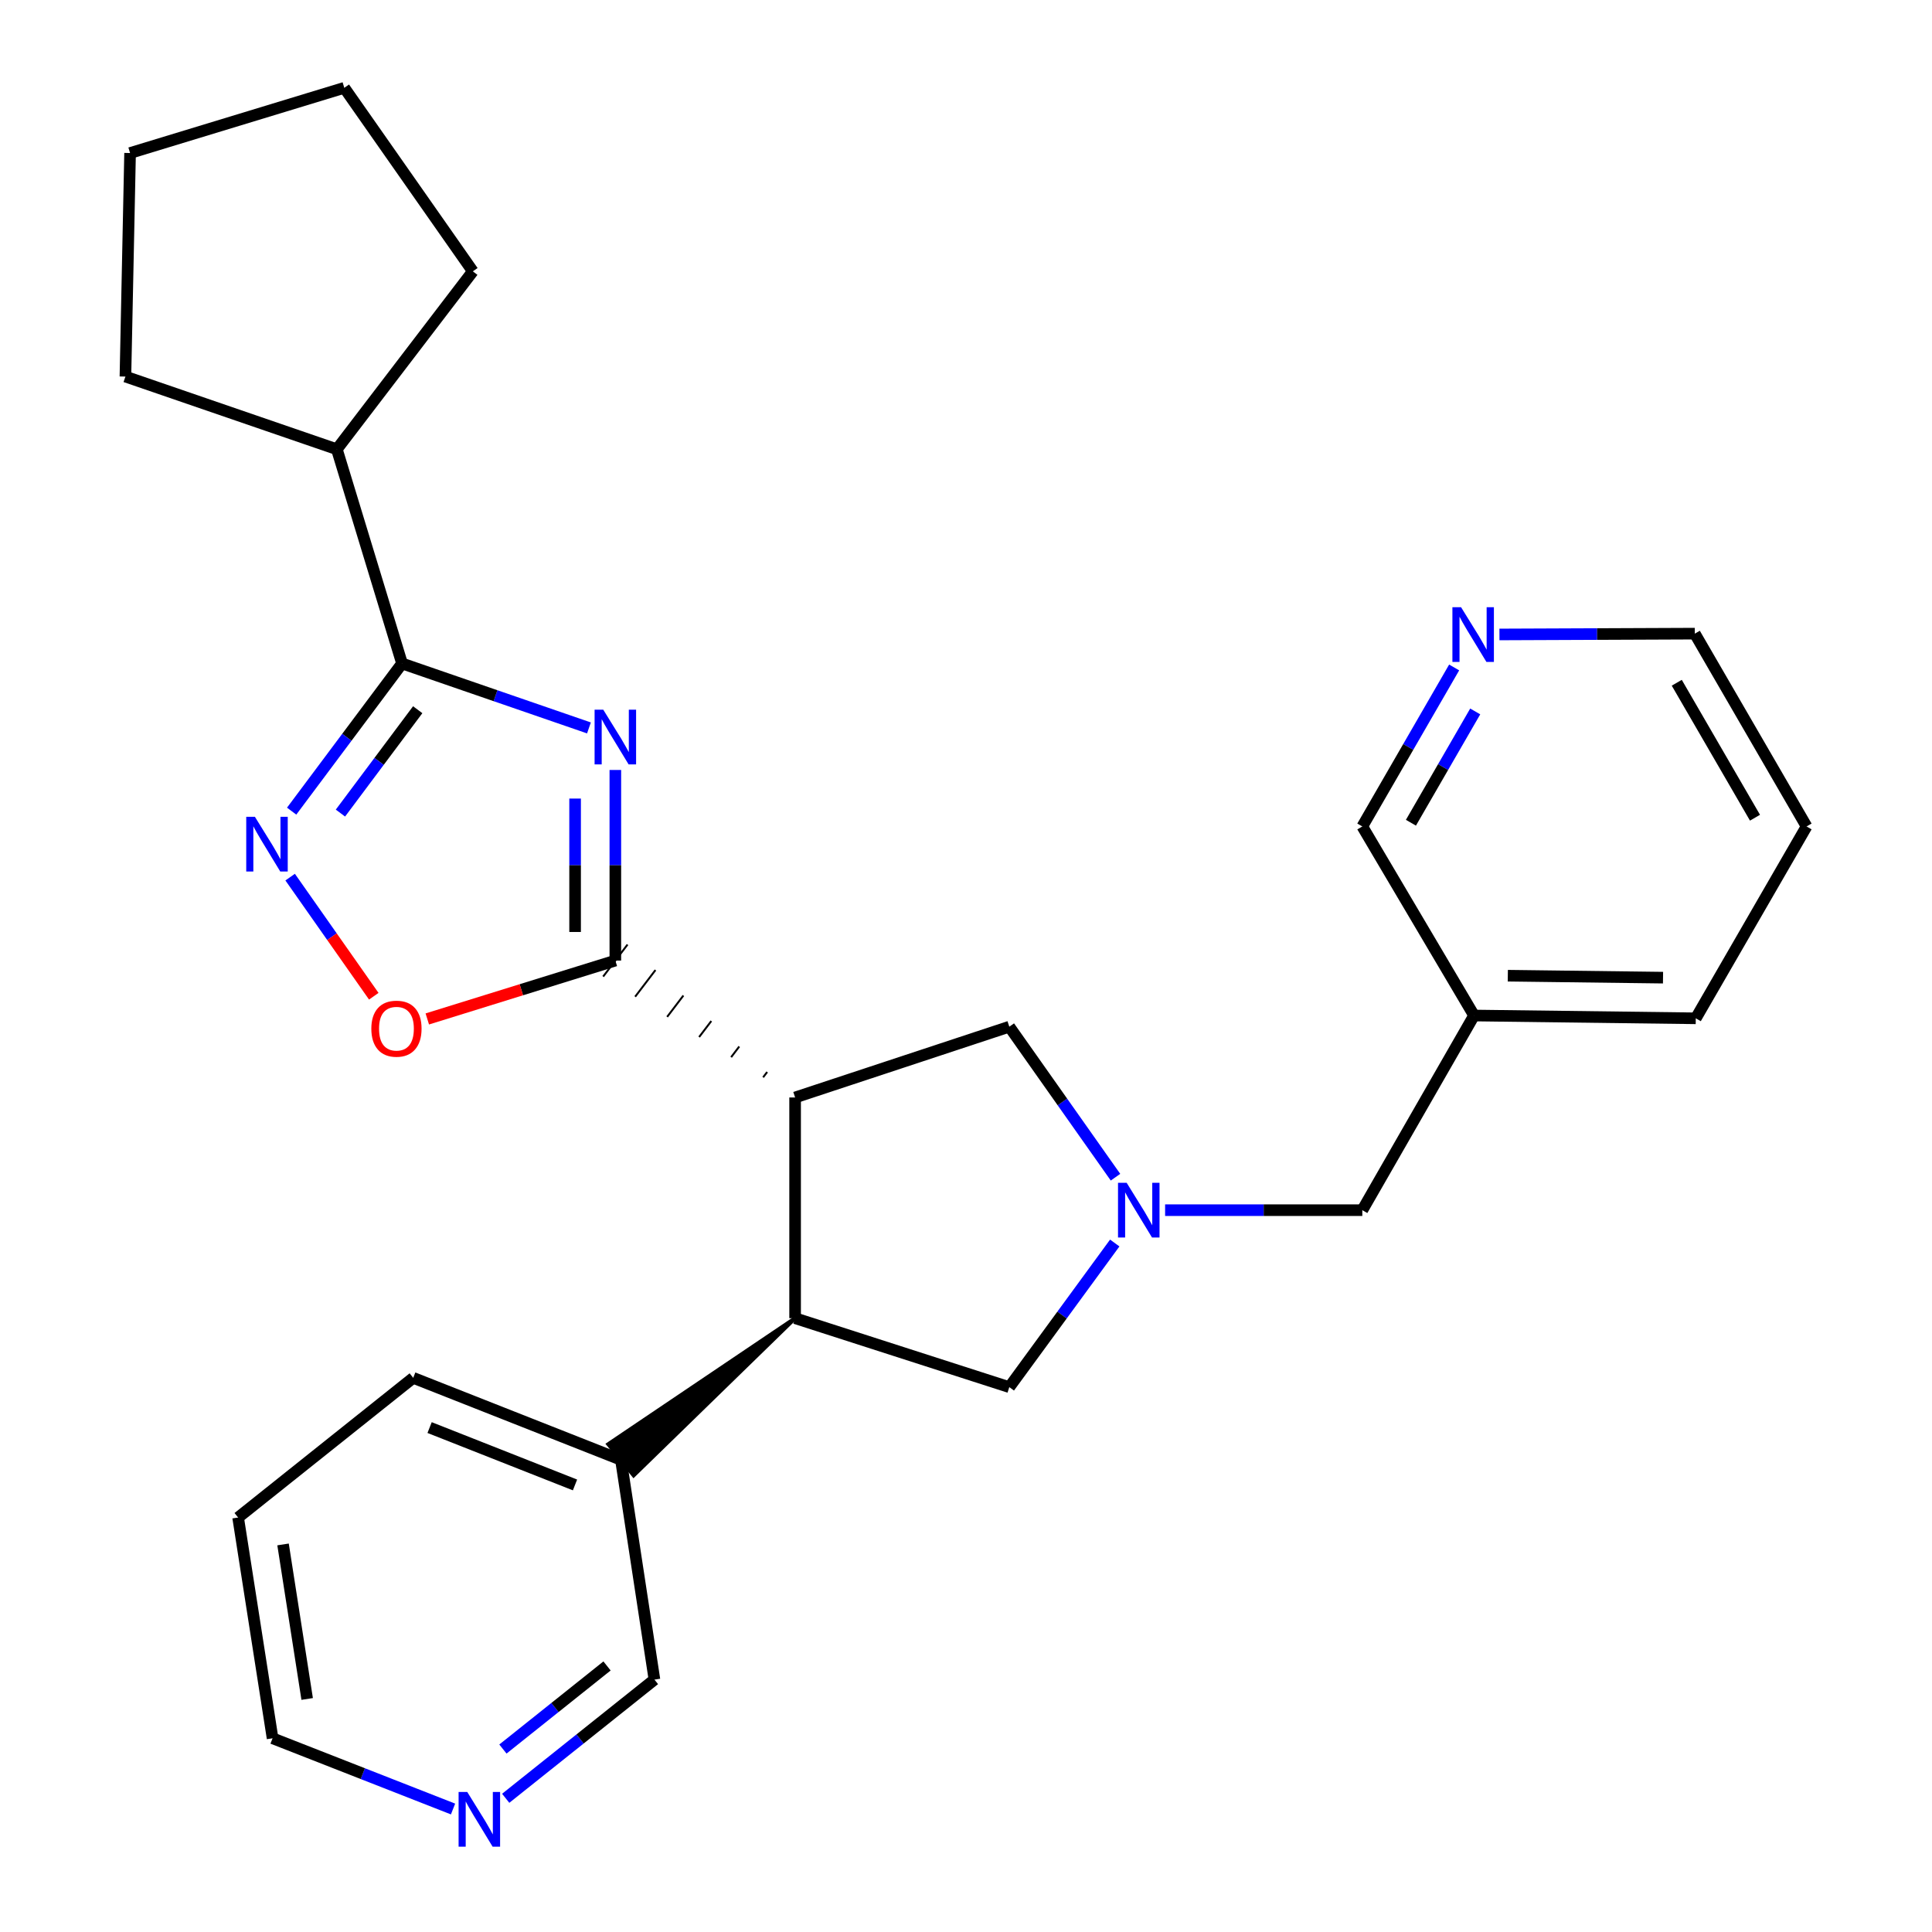 <?xml version='1.0' encoding='iso-8859-1'?>
<svg version='1.1' baseProfile='full'
              xmlns='http://www.w3.org/2000/svg'
                      xmlns:rdkit='http://www.rdkit.org/xml'
                      xmlns:xlink='http://www.w3.org/1999/xlink'
                  xml:space='preserve'
width='1000px' height='1000px' viewBox='0 0 1000 1000'>
<!-- END OF HEADER -->
<rect style='opacity:1.0;fill:#FFFFFF;stroke:none' width='1000' height='1000' x='0' y='0'> </rect>
<path class='bond-0' d='M 318.499,398.535 L 318.499,447.861' style='fill:none;fill-rule:evenodd;stroke:#0000FF;stroke-width:6px;stroke-linecap:butt;stroke-linejoin:miter;stroke-opacity:1' />
<path class='bond-0' d='M 318.499,447.861 L 318.499,497.187' style='fill:none;fill-rule:evenodd;stroke:#000000;stroke-width:6px;stroke-linecap:butt;stroke-linejoin:miter;stroke-opacity:1' />
<path class='bond-0' d='M 297.671,413.333 L 297.671,447.861' style='fill:none;fill-rule:evenodd;stroke:#0000FF;stroke-width:6px;stroke-linecap:butt;stroke-linejoin:miter;stroke-opacity:1' />
<path class='bond-0' d='M 297.671,447.861 L 297.671,482.389' style='fill:none;fill-rule:evenodd;stroke:#000000;stroke-width:6px;stroke-linecap:butt;stroke-linejoin:miter;stroke-opacity:1' />
<path class='bond-2' d='M 304.84,376.772 L 256.467,360.092' style='fill:none;fill-rule:evenodd;stroke:#0000FF;stroke-width:6px;stroke-linecap:butt;stroke-linejoin:miter;stroke-opacity:1' />
<path class='bond-2' d='M 256.467,360.092 L 208.095,343.412' style='fill:none;fill-rule:evenodd;stroke:#000000;stroke-width:6px;stroke-linecap:butt;stroke-linejoin:miter;stroke-opacity:1' />
<path class='bond-1' d='M 397.09,554.86 L 394.987,557.621' style='fill:none;fill-rule:evenodd;stroke:#000000;stroke-width:1.0px;stroke-linecap:butt;stroke-linejoin:miter;stroke-opacity:1' />
<path class='bond-1' d='M 382.634,541.668 L 378.428,547.192' style='fill:none;fill-rule:evenodd;stroke:#000000;stroke-width:1.0px;stroke-linecap:butt;stroke-linejoin:miter;stroke-opacity:1' />
<path class='bond-1' d='M 368.178,528.476 L 361.868,536.762' style='fill:none;fill-rule:evenodd;stroke:#000000;stroke-width:1.0px;stroke-linecap:butt;stroke-linejoin:miter;stroke-opacity:1' />
<path class='bond-1' d='M 353.722,515.285 L 345.308,526.332' style='fill:none;fill-rule:evenodd;stroke:#000000;stroke-width:1.0px;stroke-linecap:butt;stroke-linejoin:miter;stroke-opacity:1' />
<path class='bond-1' d='M 339.266,502.093 L 328.749,515.902' style='fill:none;fill-rule:evenodd;stroke:#000000;stroke-width:1.0px;stroke-linecap:butt;stroke-linejoin:miter;stroke-opacity:1' />
<path class='bond-1' d='M 324.809,488.902 L 312.189,505.472' style='fill:none;fill-rule:evenodd;stroke:#000000;stroke-width:1.0px;stroke-linecap:butt;stroke-linejoin:miter;stroke-opacity:1' />
<path class='bond-5' d='M 318.499,497.187 L 269.834,512.297' style='fill:none;fill-rule:evenodd;stroke:#000000;stroke-width:6px;stroke-linecap:butt;stroke-linejoin:miter;stroke-opacity:1' />
<path class='bond-5' d='M 269.834,512.297 L 221.168,527.407' style='fill:none;fill-rule:evenodd;stroke:#FF0000;stroke-width:6px;stroke-linecap:butt;stroke-linejoin:miter;stroke-opacity:1' />
<path class='bond-6' d='M 411.547,568.051 L 411.547,682.298' style='fill:none;fill-rule:evenodd;stroke:#000000;stroke-width:6px;stroke-linecap:butt;stroke-linejoin:miter;stroke-opacity:1' />
<path class='bond-7' d='M 411.547,568.051 L 522.414,531.416' style='fill:none;fill-rule:evenodd;stroke:#000000;stroke-width:6px;stroke-linecap:butt;stroke-linejoin:miter;stroke-opacity:1' />
<path class='bond-3' d='M 208.095,343.412 L 179.526,381.627' style='fill:none;fill-rule:evenodd;stroke:#000000;stroke-width:6px;stroke-linecap:butt;stroke-linejoin:miter;stroke-opacity:1' />
<path class='bond-3' d='M 179.526,381.627 L 150.958,419.843' style='fill:none;fill-rule:evenodd;stroke:#0000FF;stroke-width:6px;stroke-linecap:butt;stroke-linejoin:miter;stroke-opacity:1' />
<path class='bond-3' d='M 216.207,367.348 L 196.209,394.099' style='fill:none;fill-rule:evenodd;stroke:#000000;stroke-width:6px;stroke-linecap:butt;stroke-linejoin:miter;stroke-opacity:1' />
<path class='bond-3' d='M 196.209,394.099 L 176.211,420.85' style='fill:none;fill-rule:evenodd;stroke:#0000FF;stroke-width:6px;stroke-linecap:butt;stroke-linejoin:miter;stroke-opacity:1' />
<path class='bond-11' d='M 208.095,343.412 L 174.352,232.533' style='fill:none;fill-rule:evenodd;stroke:#000000;stroke-width:6px;stroke-linecap:butt;stroke-linejoin:miter;stroke-opacity:1' />
<path class='bond-27' d='M 150.179,453.997 L 171.823,484.824' style='fill:none;fill-rule:evenodd;stroke:#0000FF;stroke-width:6px;stroke-linecap:butt;stroke-linejoin:miter;stroke-opacity:1' />
<path class='bond-27' d='M 171.823,484.824 L 193.467,515.651' style='fill:none;fill-rule:evenodd;stroke:#FF0000;stroke-width:6px;stroke-linecap:butt;stroke-linejoin:miter;stroke-opacity:1' />
<path class='bond-4' d='M 577.383,609.318 L 549.899,570.367' style='fill:none;fill-rule:evenodd;stroke:#0000FF;stroke-width:6px;stroke-linecap:butt;stroke-linejoin:miter;stroke-opacity:1' />
<path class='bond-4' d='M 549.899,570.367 L 522.414,531.416' style='fill:none;fill-rule:evenodd;stroke:#000000;stroke-width:6px;stroke-linecap:butt;stroke-linejoin:miter;stroke-opacity:1' />
<path class='bond-9' d='M 603.058,626.384 L 654.094,626.384' style='fill:none;fill-rule:evenodd;stroke:#0000FF;stroke-width:6px;stroke-linecap:butt;stroke-linejoin:miter;stroke-opacity:1' />
<path class='bond-9' d='M 654.094,626.384 L 705.13,626.384' style='fill:none;fill-rule:evenodd;stroke:#000000;stroke-width:6px;stroke-linecap:butt;stroke-linejoin:miter;stroke-opacity:1' />
<path class='bond-29' d='M 576.991,643.381 L 549.703,680.683' style='fill:none;fill-rule:evenodd;stroke:#0000FF;stroke-width:6px;stroke-linecap:butt;stroke-linejoin:miter;stroke-opacity:1' />
<path class='bond-29' d='M 549.703,680.683 L 522.414,717.985' style='fill:none;fill-rule:evenodd;stroke:#000000;stroke-width:6px;stroke-linecap:butt;stroke-linejoin:miter;stroke-opacity:1' />
<path class='bond-8' d='M 411.547,682.298 L 522.414,717.985' style='fill:none;fill-rule:evenodd;stroke:#000000;stroke-width:6px;stroke-linecap:butt;stroke-linejoin:miter;stroke-opacity:1' />
<path class='bond-10' d='M 411.547,682.298 L 314.823,747.511 L 327.962,763.673 Z' style='fill:#000000;fill-rule:evenodd;fill-opacity:1;stroke:#000000;stroke-width:2px;stroke-linecap:butt;stroke-linejoin:miter;stroke-opacity:1;' />
<path class='bond-14' d='M 705.13,626.384 L 762.965,525.63' style='fill:none;fill-rule:evenodd;stroke:#000000;stroke-width:6px;stroke-linecap:butt;stroke-linejoin:miter;stroke-opacity:1' />
<path class='bond-15' d='M 321.392,755.592 L 338.738,869.364' style='fill:none;fill-rule:evenodd;stroke:#000000;stroke-width:6px;stroke-linecap:butt;stroke-linejoin:miter;stroke-opacity:1' />
<path class='bond-19' d='M 321.392,755.592 L 213.881,713.171' style='fill:none;fill-rule:evenodd;stroke:#000000;stroke-width:6px;stroke-linecap:butt;stroke-linejoin:miter;stroke-opacity:1' />
<path class='bond-19' d='M 297.621,768.604 L 222.362,738.909' style='fill:none;fill-rule:evenodd;stroke:#000000;stroke-width:6px;stroke-linecap:butt;stroke-linejoin:miter;stroke-opacity:1' />
<path class='bond-21' d='M 174.352,232.533 L 244.742,140.446' style='fill:none;fill-rule:evenodd;stroke:#000000;stroke-width:6px;stroke-linecap:butt;stroke-linejoin:miter;stroke-opacity:1' />
<path class='bond-22' d='M 174.352,232.533 L 64.919,194.913' style='fill:none;fill-rule:evenodd;stroke:#000000;stroke-width:6px;stroke-linecap:butt;stroke-linejoin:miter;stroke-opacity:1' />
<path class='bond-12' d='M 752.666,345.477 L 728.898,386.623' style='fill:none;fill-rule:evenodd;stroke:#0000FF;stroke-width:6px;stroke-linecap:butt;stroke-linejoin:miter;stroke-opacity:1' />
<path class='bond-12' d='M 728.898,386.623 L 705.13,427.769' style='fill:none;fill-rule:evenodd;stroke:#000000;stroke-width:6px;stroke-linecap:butt;stroke-linejoin:miter;stroke-opacity:1' />
<path class='bond-12' d='M 763.571,368.239 L 746.934,397.042' style='fill:none;fill-rule:evenodd;stroke:#0000FF;stroke-width:6px;stroke-linecap:butt;stroke-linejoin:miter;stroke-opacity:1' />
<path class='bond-12' d='M 746.934,397.042 L 730.296,425.844' style='fill:none;fill-rule:evenodd;stroke:#000000;stroke-width:6px;stroke-linecap:butt;stroke-linejoin:miter;stroke-opacity:1' />
<path class='bond-31' d='M 776.11,328.393 L 826.672,328.184' style='fill:none;fill-rule:evenodd;stroke:#0000FF;stroke-width:6px;stroke-linecap:butt;stroke-linejoin:miter;stroke-opacity:1' />
<path class='bond-31' d='M 826.672,328.184 L 877.234,327.975' style='fill:none;fill-rule:evenodd;stroke:#000000;stroke-width:6px;stroke-linecap:butt;stroke-linejoin:miter;stroke-opacity:1' />
<path class='bond-13' d='M 261.748,930.793 L 300.243,900.079' style='fill:none;fill-rule:evenodd;stroke:#0000FF;stroke-width:6px;stroke-linecap:butt;stroke-linejoin:miter;stroke-opacity:1' />
<path class='bond-13' d='M 300.243,900.079 L 338.738,869.364' style='fill:none;fill-rule:evenodd;stroke:#000000;stroke-width:6px;stroke-linecap:butt;stroke-linejoin:miter;stroke-opacity:1' />
<path class='bond-13' d='M 260.306,905.298 L 287.252,883.797' style='fill:none;fill-rule:evenodd;stroke:#0000FF;stroke-width:6px;stroke-linecap:butt;stroke-linejoin:miter;stroke-opacity:1' />
<path class='bond-13' d='M 287.252,883.797 L 314.199,862.297' style='fill:none;fill-rule:evenodd;stroke:#000000;stroke-width:6px;stroke-linecap:butt;stroke-linejoin:miter;stroke-opacity:1' />
<path class='bond-30' d='M 234.496,936.34 L 187.79,918.034' style='fill:none;fill-rule:evenodd;stroke:#0000FF;stroke-width:6px;stroke-linecap:butt;stroke-linejoin:miter;stroke-opacity:1' />
<path class='bond-30' d='M 187.79,918.034 L 141.084,899.728' style='fill:none;fill-rule:evenodd;stroke:#000000;stroke-width:6px;stroke-linecap:butt;stroke-linejoin:miter;stroke-opacity:1' />
<path class='bond-16' d='M 762.965,525.63 L 705.13,427.769' style='fill:none;fill-rule:evenodd;stroke:#000000;stroke-width:6px;stroke-linecap:butt;stroke-linejoin:miter;stroke-opacity:1' />
<path class='bond-20' d='M 762.965,525.63 L 877.732,527.076' style='fill:none;fill-rule:evenodd;stroke:#000000;stroke-width:6px;stroke-linecap:butt;stroke-linejoin:miter;stroke-opacity:1' />
<path class='bond-20' d='M 780.442,505.02 L 860.779,506.032' style='fill:none;fill-rule:evenodd;stroke:#000000;stroke-width:6px;stroke-linecap:butt;stroke-linejoin:miter;stroke-opacity:1' />
<path class='bond-17' d='M 877.234,327.975 L 935.081,427.769' style='fill:none;fill-rule:evenodd;stroke:#000000;stroke-width:6px;stroke-linecap:butt;stroke-linejoin:miter;stroke-opacity:1' />
<path class='bond-17' d='M 867.891,353.39 L 908.383,423.245' style='fill:none;fill-rule:evenodd;stroke:#000000;stroke-width:6px;stroke-linecap:butt;stroke-linejoin:miter;stroke-opacity:1' />
<path class='bond-18' d='M 141.084,899.728 L 123.252,785.47' style='fill:none;fill-rule:evenodd;stroke:#000000;stroke-width:6px;stroke-linecap:butt;stroke-linejoin:miter;stroke-opacity:1' />
<path class='bond-18' d='M 158.989,879.378 L 146.506,799.397' style='fill:none;fill-rule:evenodd;stroke:#000000;stroke-width:6px;stroke-linecap:butt;stroke-linejoin:miter;stroke-opacity:1' />
<path class='bond-24' d='M 213.881,713.171 L 123.252,785.47' style='fill:none;fill-rule:evenodd;stroke:#000000;stroke-width:6px;stroke-linecap:butt;stroke-linejoin:miter;stroke-opacity:1' />
<path class='bond-23' d='M 877.732,527.076 L 935.081,427.769' style='fill:none;fill-rule:evenodd;stroke:#000000;stroke-width:6px;stroke-linecap:butt;stroke-linejoin:miter;stroke-opacity:1' />
<path class='bond-25' d='M 244.742,140.446 L 178.205,45.455' style='fill:none;fill-rule:evenodd;stroke:#000000;stroke-width:6px;stroke-linecap:butt;stroke-linejoin:miter;stroke-opacity:1' />
<path class='bond-26' d='M 64.919,194.913 L 67.326,79.209' style='fill:none;fill-rule:evenodd;stroke:#000000;stroke-width:6px;stroke-linecap:butt;stroke-linejoin:miter;stroke-opacity:1' />
<path class='bond-28' d='M 178.205,45.455 L 67.326,79.209' style='fill:none;fill-rule:evenodd;stroke:#000000;stroke-width:6px;stroke-linecap:butt;stroke-linejoin:miter;stroke-opacity:1' />
<path  class='atom-0' d='M 312.239 367.322
L 321.519 382.322
Q 322.439 383.802, 323.919 386.482
Q 325.399 389.162, 325.479 389.322
L 325.479 367.322
L 329.239 367.322
L 329.239 395.642
L 325.359 395.642
L 315.399 379.242
Q 314.239 377.322, 312.999 375.122
Q 311.799 372.922, 311.439 372.242
L 311.439 395.642
L 307.759 395.642
L 307.759 367.322
L 312.239 367.322
' fill='#0000FF'/>
<path  class='atom-4' d='M 131.931 422.762
L 141.211 437.762
Q 142.131 439.242, 143.611 441.922
Q 145.091 444.602, 145.171 444.762
L 145.171 422.762
L 148.931 422.762
L 148.931 451.082
L 145.051 451.082
L 135.091 434.682
Q 133.931 432.762, 132.691 430.562
Q 131.491 428.362, 131.131 427.682
L 131.131 451.082
L 127.451 451.082
L 127.451 422.762
L 131.931 422.762
' fill='#0000FF'/>
<path  class='atom-5' d='M 583.165 612.224
L 592.445 627.224
Q 593.365 628.704, 594.845 631.384
Q 596.325 634.064, 596.405 634.224
L 596.405 612.224
L 600.165 612.224
L 600.165 640.544
L 596.285 640.544
L 586.325 624.144
Q 585.165 622.224, 583.925 620.024
Q 582.725 617.824, 582.365 617.144
L 582.365 640.544
L 578.685 640.544
L 578.685 612.224
L 583.165 612.224
' fill='#0000FF'/>
<path  class='atom-6' d='M 192.202 532.444
Q 192.202 525.644, 195.562 521.844
Q 198.922 518.044, 205.202 518.044
Q 211.482 518.044, 214.842 521.844
Q 218.202 525.644, 218.202 532.444
Q 218.202 539.324, 214.802 543.244
Q 211.402 547.124, 205.202 547.124
Q 198.962 547.124, 195.562 543.244
Q 192.202 539.364, 192.202 532.444
M 205.202 543.924
Q 209.522 543.924, 211.842 541.044
Q 214.202 538.124, 214.202 532.444
Q 214.202 526.884, 211.842 524.084
Q 209.522 521.244, 205.202 521.244
Q 200.882 521.244, 198.522 524.044
Q 196.202 526.844, 196.202 532.444
Q 196.202 538.164, 198.522 541.044
Q 200.882 543.924, 205.202 543.924
' fill='#FF0000'/>
<path  class='atom-13' d='M 756.242 314.29
L 765.522 329.29
Q 766.442 330.77, 767.922 333.45
Q 769.402 336.13, 769.482 336.29
L 769.482 314.29
L 773.242 314.29
L 773.242 342.61
L 769.362 342.61
L 759.402 326.21
Q 758.242 324.29, 757.002 322.09
Q 755.802 319.89, 755.442 319.21
L 755.442 342.61
L 751.762 342.61
L 751.762 314.29
L 756.242 314.29
' fill='#0000FF'/>
<path  class='atom-14' d='M 241.849 927.515
L 251.129 942.515
Q 252.049 943.995, 253.529 946.675
Q 255.009 949.355, 255.089 949.515
L 255.089 927.515
L 258.849 927.515
L 258.849 955.835
L 254.969 955.835
L 245.009 939.435
Q 243.849 937.515, 242.609 935.315
Q 241.409 933.115, 241.049 932.435
L 241.049 955.835
L 237.369 955.835
L 237.369 927.515
L 241.849 927.515
' fill='#0000FF'/>
</svg>
